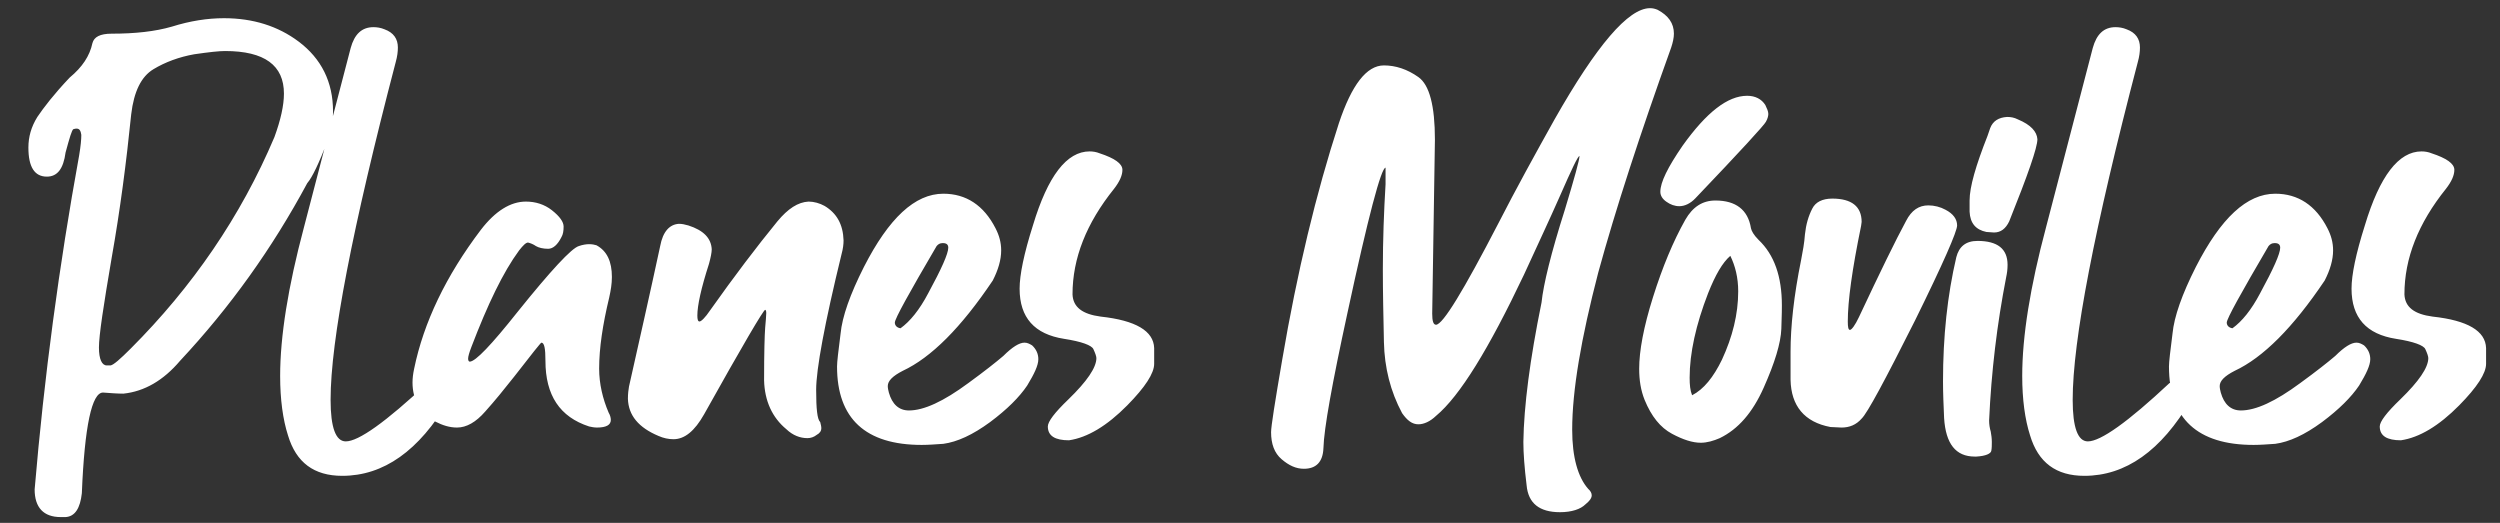 <svg width="153" height="32" viewBox="0 0 153 32" fill="none" xmlns="http://www.w3.org/2000/svg">
<rect x="0" y="0" width="153" height="32" fill="#333333" stroke="none"/>
<path d="M6.769 22.364C6.951 22.331 7.35 21.982 7.997 21.335C11.766 17.566 14.737 13.25 16.796 8.386C17.178 7.34 17.377 6.443 17.377 5.729C17.377 4.003 16.198 3.123 13.774 3.123C13.409 3.123 12.795 3.189 11.882 3.322C10.952 3.488 10.105 3.804 9.392 4.235C8.645 4.684 8.196 5.597 8.03 6.991C7.731 9.946 7.35 12.868 6.835 15.773C6.337 18.695 6.055 20.521 6.055 21.269C6.055 21.982 6.237 22.364 6.536 22.364H6.769ZM4.013 31.645H3.714C2.668 31.645 2.12 31.064 2.12 29.951C2.701 23.078 3.614 16.271 4.843 9.515C4.942 8.934 4.976 8.519 4.976 8.253C4.942 8.021 4.876 7.871 4.693 7.871C4.66 7.871 4.594 7.871 4.494 7.904C4.395 7.954 4.262 8.419 4.013 9.332C3.88 10.328 3.515 10.81 2.867 10.81C2.12 10.81 1.738 10.229 1.738 9.033C1.738 8.386 1.904 7.771 2.286 7.157C2.668 6.593 3.299 5.763 4.262 4.75C5.042 4.103 5.49 3.422 5.656 2.642C5.756 2.26 6.121 2.061 6.835 2.061C8.263 2.061 9.491 1.928 10.521 1.629C11.633 1.28 12.695 1.114 13.708 1.114C15.484 1.114 17.012 1.596 18.273 2.542C19.668 3.588 20.382 5.016 20.382 6.825C20.382 7.439 20.266 8.054 20.033 8.668C19.519 9.979 19.12 10.843 18.805 11.208C16.663 15.192 14.09 18.795 11.019 22.082C10.006 23.277 8.844 23.958 7.549 24.091C7.184 24.091 6.769 24.058 6.304 24.024C5.623 24.024 5.175 26.066 5.009 30.184C4.909 31.097 4.594 31.611 4.013 31.645ZM20.946 29.121C19.22 29.121 18.124 28.308 17.626 26.648C17.311 25.668 17.145 24.439 17.145 23.012C17.145 20.588 17.626 17.566 18.605 13.898L21.461 2.94C21.693 2.094 22.142 1.662 22.855 1.662C23.055 1.662 23.304 1.695 23.536 1.795C24.084 1.994 24.35 2.376 24.35 2.907C24.35 3.156 24.316 3.455 24.217 3.804C21.561 13.964 20.232 20.837 20.232 24.473C20.232 26.166 20.548 27.013 21.162 27.013C21.942 27.013 23.602 25.834 26.159 23.443C26.192 23.443 26.192 23.443 26.192 23.41C26.425 23.178 26.69 23.078 26.973 23.045C27.139 23.045 27.271 23.111 27.454 23.244C27.62 23.377 27.686 23.56 27.686 23.759C27.686 23.991 27.62 24.24 27.454 24.506C25.645 27.594 23.47 29.121 20.946 29.121ZM36.535 26.166C36.369 26.166 36.203 26.133 36.054 26.1C34.261 25.519 33.381 24.19 33.381 22.082C33.381 21.335 33.315 20.97 33.132 20.97C33.099 20.97 32.551 21.65 31.472 23.045C30.857 23.825 30.276 24.539 29.695 25.186C29.131 25.834 28.55 26.166 27.969 26.166C27.52 26.166 27.089 26.033 26.641 25.801C25.727 25.286 25.246 24.473 25.246 23.41C25.246 23.145 25.279 22.879 25.346 22.564C25.927 19.741 27.288 16.886 29.43 14.063C30.31 12.918 31.239 12.337 32.185 12.337C32.767 12.337 33.315 12.503 33.779 12.868C34.261 13.25 34.493 13.582 34.493 13.864C34.493 14.13 34.46 14.346 34.36 14.512C34.128 14.977 33.846 15.226 33.547 15.226C33.231 15.226 32.966 15.159 32.8 15.06C32.634 14.943 32.451 14.877 32.318 14.844C32.185 14.844 32.02 15.01 31.77 15.325C30.791 16.653 29.845 18.629 28.849 21.235C28.716 21.584 28.649 21.816 28.649 21.949C28.649 22.049 28.683 22.132 28.749 22.132C29.098 22.132 30.077 21.102 31.671 19.094C33.713 16.554 34.975 15.192 35.423 15.06C35.655 14.977 35.888 14.943 36.054 14.943C36.236 14.943 36.402 14.977 36.502 15.01C37.149 15.358 37.448 16.006 37.448 16.952C37.448 17.367 37.382 17.766 37.282 18.214C36.884 19.874 36.668 21.302 36.668 22.564C36.668 23.477 36.884 24.406 37.249 25.253C37.349 25.419 37.382 25.585 37.382 25.701C37.382 26 37.116 26.166 36.535 26.166ZM41.217 26.88C40.918 26.88 40.602 26.814 40.304 26.681C39.075 26.166 38.461 25.419 38.428 24.406C38.428 24.091 38.461 23.858 38.494 23.659C39.142 20.77 39.789 17.915 40.403 15.06C40.569 14.163 40.984 13.731 41.549 13.698C41.731 13.698 41.898 13.731 42.13 13.798C43.06 14.097 43.524 14.578 43.558 15.259C43.558 15.458 43.491 15.773 43.392 16.139C42.91 17.633 42.678 18.695 42.678 19.31C42.678 19.542 42.711 19.675 42.81 19.675C42.91 19.675 43.159 19.442 43.458 18.994C44.952 16.886 46.313 15.093 47.575 13.549C48.223 12.769 48.837 12.37 49.484 12.337C49.816 12.337 50.165 12.437 50.464 12.602C51.211 13.051 51.593 13.731 51.626 14.711C51.626 14.943 51.593 15.226 51.51 15.524C50.464 19.808 49.949 22.597 49.949 23.858C49.949 25.02 50.016 25.668 50.198 25.834C50.231 25.967 50.265 26.1 50.265 26.199C50.265 26.382 50.165 26.515 49.982 26.614C49.816 26.747 49.617 26.814 49.418 26.814C48.97 26.814 48.522 26.648 48.123 26.266C47.26 25.552 46.795 24.539 46.762 23.277C46.762 21.551 46.795 20.488 46.828 20.057C46.861 19.642 46.895 19.343 46.895 19.16C46.895 19.027 46.861 18.961 46.828 18.961C46.728 18.961 45.467 21.102 43.093 25.352C42.512 26.382 41.898 26.88 41.217 26.88ZM55.112 20.09C55.693 19.675 56.274 18.961 56.806 17.948C57.619 16.454 58.034 15.524 58.034 15.159C58.034 14.977 57.935 14.877 57.702 14.877C57.52 14.877 57.42 14.943 57.32 15.06C55.627 17.948 54.764 19.509 54.764 19.741C54.764 19.907 54.88 20.057 55.112 20.09ZM56.407 27.229C52.971 27.229 51.227 25.618 51.227 22.431C51.227 22.132 51.31 21.484 51.443 20.422C51.543 19.376 52.024 18.015 52.871 16.338C54.398 13.35 55.992 11.855 57.735 11.855C59.13 11.855 60.209 12.569 60.923 13.964C61.155 14.412 61.272 14.844 61.272 15.325C61.272 15.906 61.089 16.52 60.757 17.168C58.815 20.057 56.988 21.883 55.245 22.696C54.631 23.012 54.332 23.311 54.332 23.626C54.332 23.759 54.365 23.892 54.398 24.024C54.598 24.738 55.013 25.12 55.627 25.12C56.54 25.12 57.735 24.572 59.263 23.443C60.242 22.73 60.956 22.165 61.404 21.783C61.952 21.235 62.384 20.97 62.699 20.97C62.865 20.97 62.998 21.036 63.164 21.136C63.413 21.368 63.546 21.65 63.546 21.982C63.546 22.364 63.297 22.879 62.865 23.593C62.384 24.307 61.637 25.054 60.591 25.834C59.528 26.614 58.582 27.046 57.735 27.162C57.254 27.195 56.806 27.229 56.407 27.229ZM65.422 26.946C64.575 26.946 64.127 26.681 64.127 26.1C64.127 25.801 64.542 25.253 65.389 24.439C66.518 23.344 67.099 22.497 67.099 21.916C67.099 21.816 67.032 21.617 66.916 21.368C66.816 21.136 66.202 20.903 65.123 20.737C63.313 20.455 62.4 19.442 62.4 17.666C62.4 16.819 62.666 15.524 63.214 13.798C64.127 10.76 65.289 9.266 66.684 9.266C66.883 9.266 67.099 9.299 67.298 9.382C68.211 9.681 68.692 10.013 68.692 10.395C68.692 10.727 68.526 11.108 68.178 11.557C66.484 13.665 65.638 15.807 65.638 18.015C65.671 18.795 66.235 19.227 67.364 19.376C69.506 19.608 70.602 20.256 70.635 21.302V22.265C70.635 22.846 70.087 23.692 68.991 24.805C67.746 26.066 66.551 26.78 65.422 26.946ZM95.471 31.346C94.209 31.346 93.528 30.798 93.429 29.702C93.296 28.623 93.23 27.727 93.23 27.046C93.263 24.838 93.628 22.016 94.342 18.513C94.458 17.4 94.923 15.491 95.769 12.835C96.351 10.909 96.666 9.78 96.666 9.548C96.566 9.548 96.185 10.361 95.471 11.988C94.856 13.383 94.109 14.977 93.263 16.819C91.121 21.335 89.345 24.24 87.884 25.452C87.519 25.801 87.137 25.967 86.805 25.967C86.423 25.967 86.124 25.734 85.809 25.286C85.095 23.958 84.73 22.497 84.696 20.936C84.663 19.376 84.63 17.882 84.63 16.487C84.63 14.678 84.696 12.951 84.796 11.274V10.262C84.53 10.262 83.733 13.25 82.455 19.193C81.525 23.477 81.027 26.232 80.994 27.428C80.961 28.274 80.546 28.689 79.799 28.689C79.317 28.689 78.886 28.49 78.438 28.108C77.989 27.727 77.79 27.162 77.79 26.448C77.79 26.1 78.022 24.639 78.471 22.016C79.384 16.653 80.546 11.822 81.94 7.539C82.721 5.198 83.634 4.003 84.696 4.003C85.41 4.003 86.124 4.235 86.805 4.717C87.485 5.198 87.817 6.477 87.817 8.552L87.651 19.193C87.651 19.642 87.718 19.874 87.884 19.874C88.299 19.874 89.561 17.799 91.702 13.665C92.781 11.557 93.943 9.448 95.139 7.307C97.712 2.774 99.654 0.5 100.982 0.5C101.148 0.5 101.281 0.533 101.447 0.6C102.095 0.948 102.443 1.413 102.443 2.061C102.443 2.31 102.377 2.608 102.277 2.907C100.368 8.22 98.874 12.802 97.811 16.686C96.766 20.704 96.218 23.892 96.218 26.299C96.218 27.976 96.566 29.204 97.197 29.918C97.347 30.051 97.413 30.184 97.413 30.316C97.413 30.482 97.28 30.665 97.031 30.864C96.732 31.163 96.185 31.346 95.471 31.346ZM103.556 24.19C104.27 23.825 104.867 23.078 105.382 22.016C106.029 20.621 106.378 19.227 106.378 17.832C106.378 16.985 106.195 16.271 105.896 15.657C105.415 16.072 104.983 16.819 104.535 17.948C103.788 19.874 103.406 21.617 103.406 23.111C103.406 23.56 103.439 23.892 103.556 24.19ZM104.087 27.096C103.589 27.096 103.008 26.913 102.327 26.548C101.613 26.166 101.065 25.485 100.65 24.473C100.418 23.892 100.318 23.277 100.318 22.564C100.318 21.484 100.584 20.023 101.165 18.181C101.746 16.338 102.394 14.777 103.141 13.449C103.589 12.669 104.187 12.271 104.983 12.271C106.229 12.271 106.976 12.835 107.158 13.964C107.191 14.13 107.324 14.379 107.623 14.678C108.586 15.591 109.051 16.919 109.051 18.695C109.051 18.795 109.051 19.26 109.018 20.123C108.984 21.003 108.619 22.198 107.938 23.726C107.258 25.253 106.378 26.266 105.249 26.814C104.867 26.98 104.469 27.096 104.087 27.096ZM102.775 12.619C102.493 12.619 102.228 12.52 101.995 12.354C101.746 12.188 101.613 11.972 101.613 11.739C101.613 11.158 102.062 10.245 102.975 8.917C104.436 6.875 105.73 5.862 106.926 5.862C107.424 5.862 107.806 6.062 108.038 6.427C108.138 6.643 108.221 6.809 108.221 6.975C108.221 7.074 108.188 7.257 108.071 7.456C107.972 7.655 106.544 9.216 103.755 12.138C103.456 12.453 103.107 12.619 102.775 12.619ZM112.703 26.166L112.022 26.133C110.429 25.834 109.615 24.838 109.582 23.244V21.518C109.582 19.99 109.781 18.114 110.229 15.906C110.329 15.392 110.429 14.844 110.462 14.346C110.528 13.731 110.678 13.217 110.91 12.769C111.109 12.37 111.524 12.154 112.139 12.154C113.317 12.154 113.932 12.636 113.932 13.582L113.898 13.831C113.351 16.487 113.085 18.413 113.085 19.675C113.085 20.023 113.118 20.189 113.218 20.189C113.317 20.189 113.533 19.907 113.766 19.409C115.061 16.653 116.007 14.711 116.654 13.516C116.986 12.868 117.435 12.569 118.016 12.569C118.381 12.569 118.763 12.669 119.062 12.835C119.543 13.084 119.775 13.416 119.775 13.798C119.775 14.163 118.929 16.105 117.202 19.608C115.359 23.277 114.28 25.286 113.932 25.618C113.6 26 113.185 26.166 112.703 26.166ZM122.033 14.229L121.568 14.196C120.921 14.063 120.572 13.665 120.539 12.951V12.271C120.539 11.44 120.921 10.129 121.635 8.319L121.801 7.838C121.967 7.406 122.315 7.19 122.83 7.157C123.062 7.157 123.262 7.19 123.494 7.307C124.291 7.639 124.656 8.054 124.689 8.519C124.689 9.033 124.108 10.693 122.963 13.549C122.747 13.997 122.448 14.229 122.033 14.229ZM120.954 27.942H120.854C119.692 27.942 119.078 27.162 118.979 25.585C118.945 24.805 118.912 24.058 118.912 23.344C118.912 20.588 119.178 18.081 119.726 15.74C119.892 15.093 120.307 14.744 121.021 14.744C122.249 14.744 122.863 15.226 122.863 16.205C122.863 16.487 122.83 16.72 122.78 16.952C122.216 19.841 121.867 22.763 121.734 25.734C121.734 25.967 121.768 26.199 121.834 26.415C121.867 26.614 121.9 26.814 121.9 27.046C121.9 27.229 121.9 27.428 121.867 27.594C121.834 27.76 121.535 27.909 120.954 27.942ZM127.562 29.121C125.835 29.121 124.739 28.308 124.241 26.648C123.926 25.668 123.76 24.439 123.76 23.012C123.76 20.588 124.241 17.566 125.221 13.898L128.076 2.94C128.309 2.094 128.757 1.662 129.471 1.662C129.67 1.662 129.919 1.695 130.151 1.795C130.699 1.994 130.965 2.376 130.965 2.907C130.965 3.156 130.932 3.455 130.832 3.804C128.176 13.964 126.848 20.837 126.848 24.473C126.848 26.166 127.163 27.013 127.777 27.013C128.558 27.013 130.218 25.834 132.774 23.443C132.808 23.443 132.808 23.443 132.808 23.41C133.04 23.178 133.306 23.078 133.588 23.045C133.754 23.045 133.887 23.111 134.069 23.244C134.235 23.377 134.302 23.56 134.302 23.759C134.302 23.991 134.235 24.24 134.069 24.506C132.26 27.594 130.085 29.121 127.562 29.121ZM136.626 20.09C137.207 19.675 137.788 18.961 138.319 17.948C139.133 16.454 139.548 15.524 139.548 15.159C139.548 14.977 139.448 14.877 139.216 14.877C139.033 14.877 138.934 14.943 138.834 15.06C137.141 17.948 136.277 19.509 136.277 19.741C136.277 19.907 136.394 20.057 136.626 20.09ZM137.921 27.229C134.484 27.229 132.741 25.618 132.741 22.431C132.741 22.132 132.824 21.484 132.957 20.422C133.057 19.376 133.538 18.015 134.385 16.338C135.912 13.35 137.506 11.855 139.249 11.855C140.644 11.855 141.723 12.569 142.437 13.964C142.669 14.412 142.785 14.844 142.785 15.325C142.785 15.906 142.603 16.52 142.271 17.168C140.328 20.057 138.502 21.883 136.759 22.696C136.145 23.012 135.846 23.311 135.846 23.626C135.846 23.759 135.879 23.892 135.912 24.024C136.111 24.738 136.526 25.12 137.141 25.12C138.054 25.12 139.249 24.572 140.776 23.443C141.756 22.73 142.47 22.165 142.918 21.783C143.466 21.235 143.897 20.97 144.213 20.97C144.379 20.97 144.512 21.036 144.678 21.136C144.927 21.368 145.06 21.65 145.06 21.982C145.06 22.364 144.811 22.879 144.379 23.593C143.897 24.307 143.15 25.054 142.104 25.834C141.042 26.614 140.096 27.046 139.249 27.162C138.768 27.195 138.319 27.229 137.921 27.229ZM146.936 26.946C146.089 26.946 145.641 26.681 145.641 26.1C145.641 25.801 146.056 25.253 146.902 24.439C148.031 23.344 148.612 22.497 148.612 21.916C148.612 21.816 148.546 21.617 148.43 21.368C148.33 21.136 147.716 20.903 146.637 20.737C144.827 20.455 143.914 19.442 143.914 17.666C143.914 16.819 144.18 15.524 144.728 13.798C145.641 10.76 146.803 9.266 148.197 9.266C148.396 9.266 148.612 9.299 148.812 9.382C149.725 9.681 150.206 10.013 150.206 10.395C150.206 10.727 150.04 11.108 149.691 11.557C147.998 13.665 147.151 15.807 147.151 18.015C147.185 18.795 147.749 19.227 148.878 19.376C151.02 19.608 152.115 20.256 152.148 21.302V22.265C152.148 22.846 151.601 23.692 150.505 24.805C149.26 26.066 148.064 26.78 146.936 26.946Z" fill="white"/>
</svg>
